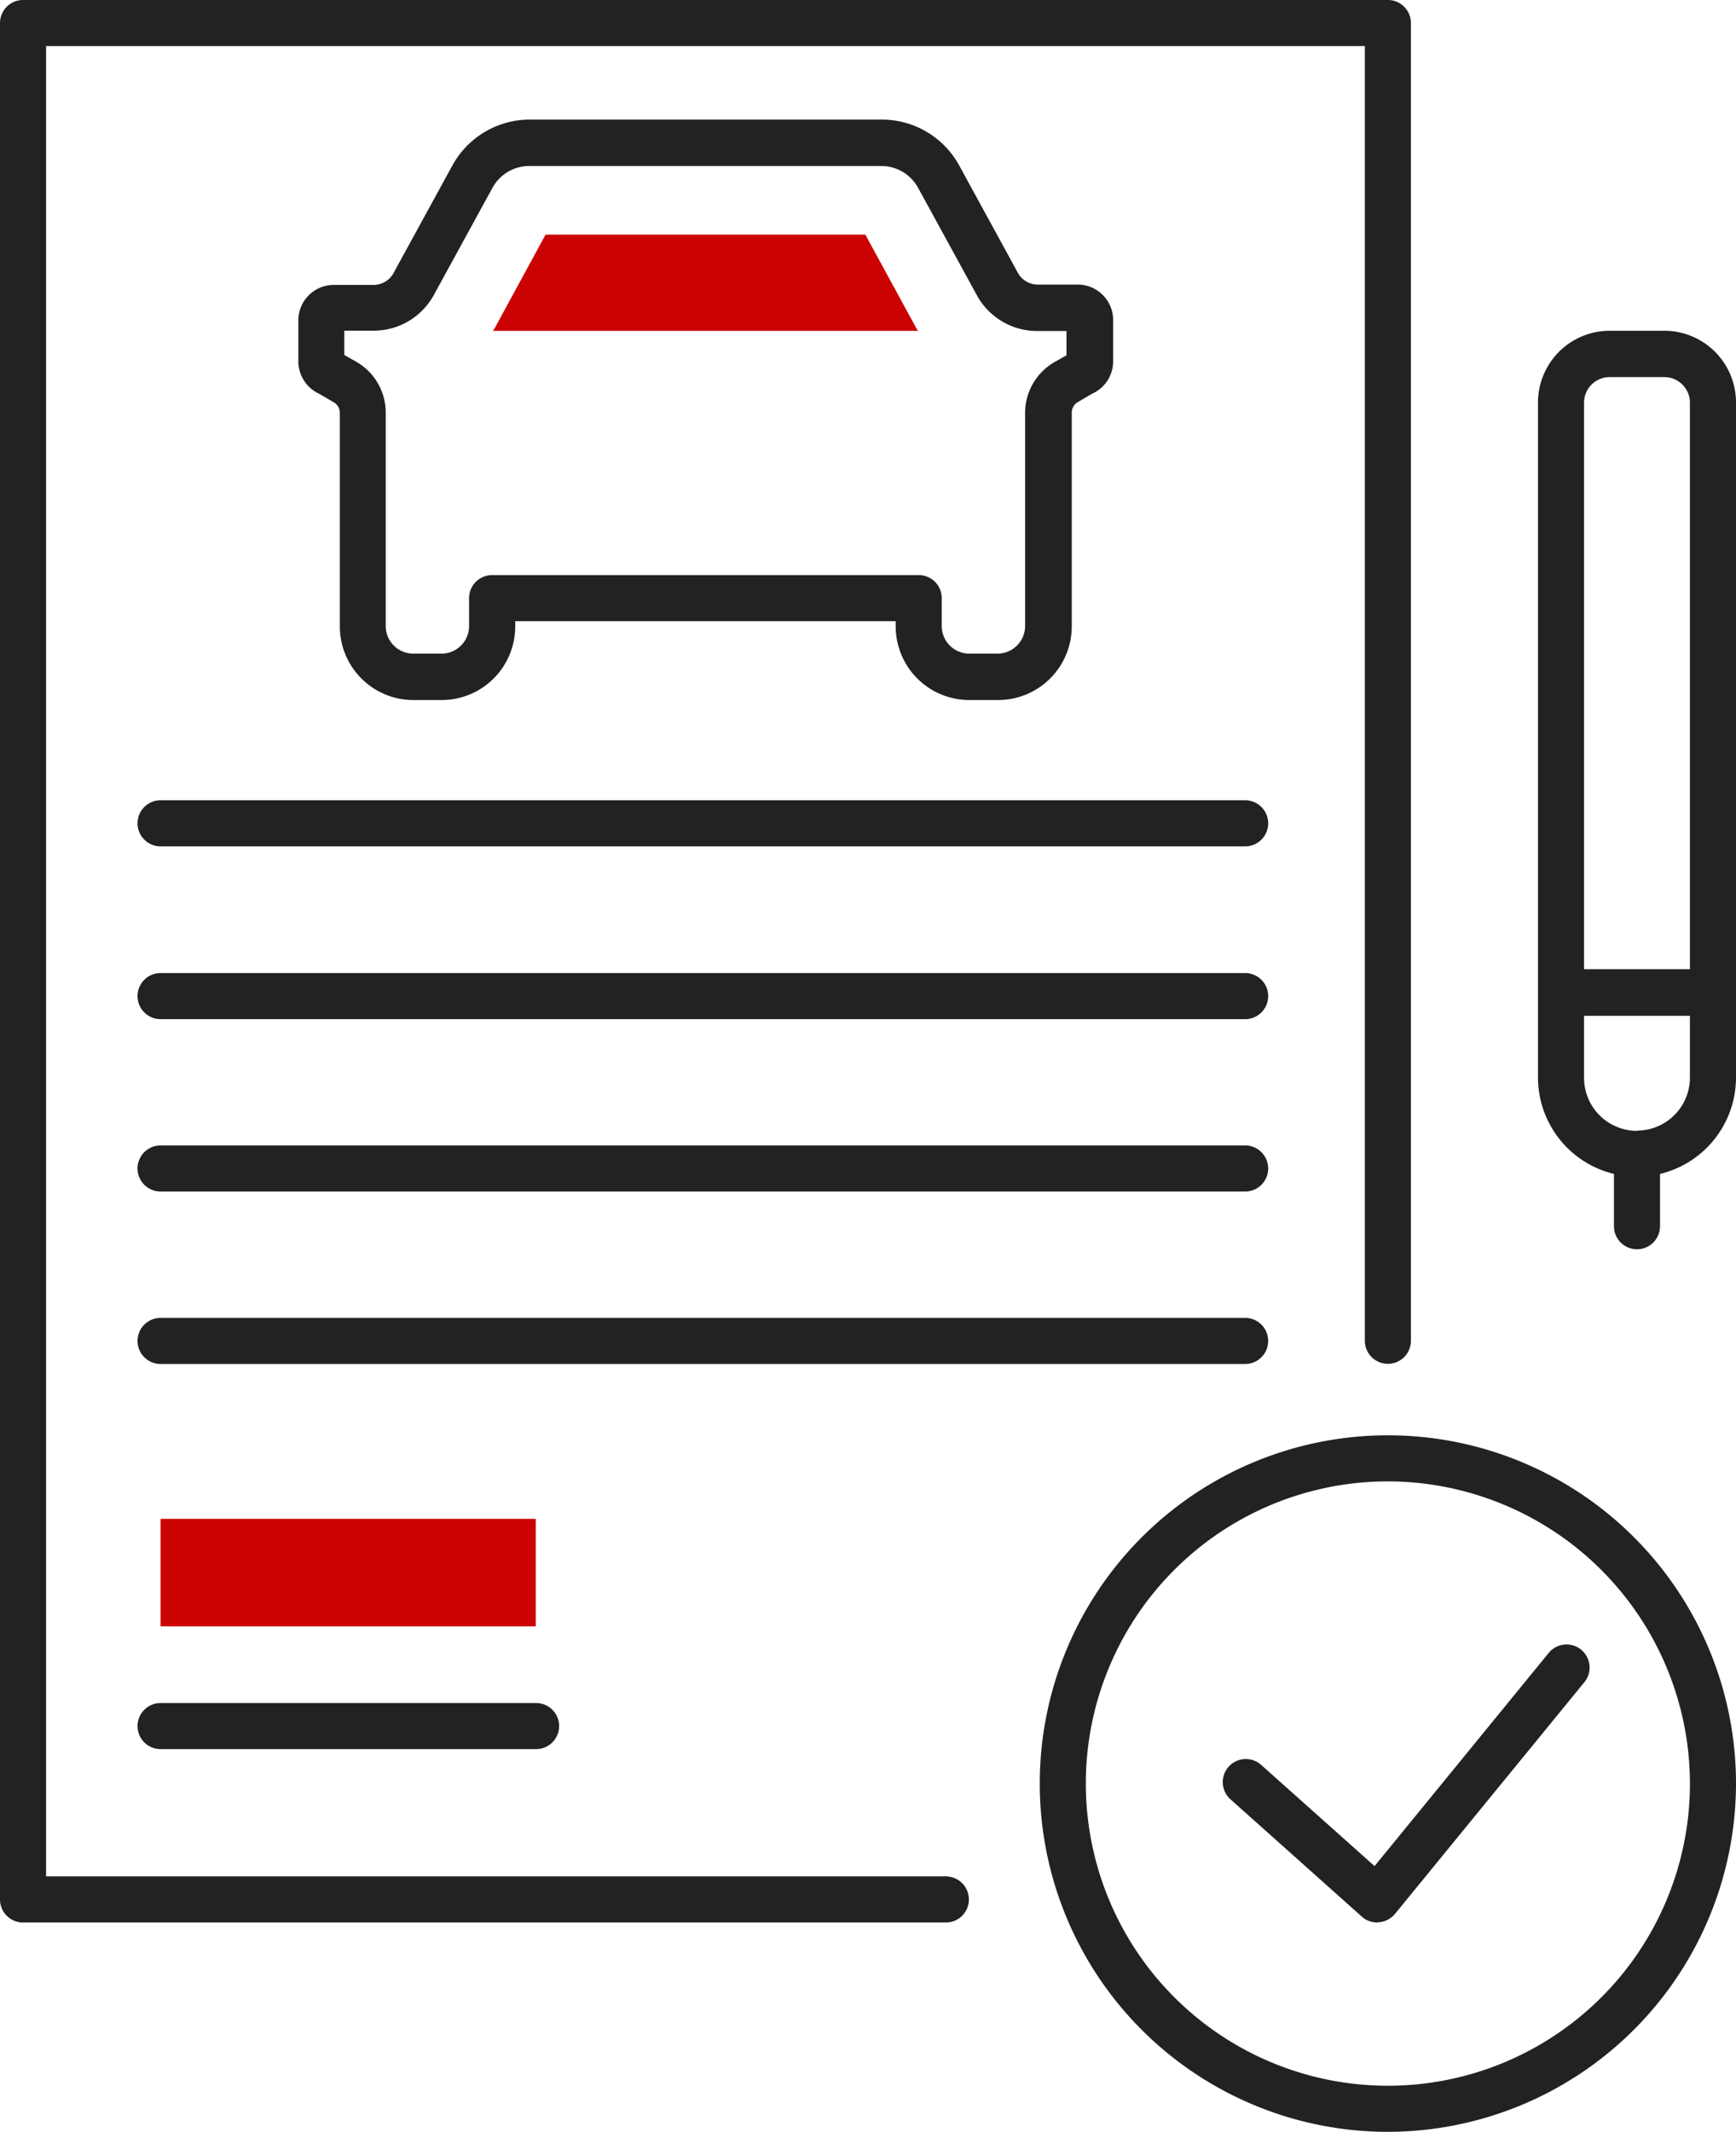 <?xml version="1.0" encoding="utf-8"?><svg xmlns="http://www.w3.org/2000/svg" viewBox="0 0 207.25 254.4"><defs><style>.cls-1{fill:#222;}.cls-2{fill:#cc0202;}</style></defs><g id="Layer_2" data-name="Layer 2"><g id="Icon_Set" data-name="Icon Set"><path class="cls-1" d="M112.92,229.42H2.75A2.75,2.75,0,0,1,0,226.67V2.75A2.75,2.75,0,0,1,2.75,0H165.69a2.75,2.75,0,0,1,2.75,2.75V160a2.75,2.75,0,1,1-5.5,0V5.5H5.5V223.92H112.92a2.75,2.75,0,0,1,0,5.5Z"/><path class="cls-1" d="M148.65,101H19.17a2.75,2.75,0,0,1,0-5.5H148.65a2.75,2.75,0,0,1,0,5.5Z"/><path class="cls-1" d="M148.65,121.62H19.17a2.75,2.75,0,0,1,0-5.5H148.65a2.75,2.75,0,0,1,0,5.5Z"/><path class="cls-1" d="M148.65,142.19H19.17a2.75,2.75,0,0,1,0-5.5H148.65a2.75,2.75,0,1,1,0,5.5Z"/><path class="cls-1" d="M148.65,162.77H19.17a2.75,2.75,0,1,1,0-5.5H148.65a2.75,2.75,0,0,1,0,5.5Z"/><path class="cls-1" d="M64,208.73H19.17a2.75,2.75,0,1,1,0-5.5H64a2.75,2.75,0,0,1,0,5.5Z"/><path class="cls-1" d="M119.09,83.54h-3.37a8.8,8.8,0,0,1-8.79-8.79v-.62H61.51v.62a8.79,8.79,0,0,1-8.78,8.79H49.35a8.79,8.79,0,0,1-8.78-8.79V49.21A1.45,1.45,0,0,0,39.83,48l-1.71-1a4.26,4.26,0,0,1-2.5-3.86V38.18A4.23,4.23,0,0,1,39.84,34h4.78A2.72,2.72,0,0,0,47,32.55l7-12.79a10.54,10.54,0,0,1,9.26-5.49h42a10.53,10.53,0,0,1,9.26,5.49l7,12.8a2.7,2.7,0,0,0,2.37,1.4h4.78a4.23,4.23,0,0,1,4.22,4.22v4.94a4.23,4.23,0,0,1-2.5,3.86l-1.71,1a1.46,1.46,0,0,0-.73,1.26V74.75A8.8,8.8,0,0,1,119.09,83.54ZM58.76,68.63h50.92a2.75,2.75,0,0,1,2.75,2.75v3.37A3.29,3.29,0,0,0,115.72,78h3.37a3.3,3.3,0,0,0,3.29-3.29V49.21a7,7,0,0,1,3.51-6l1.43-.81v-2.9h-3.5a8.19,8.19,0,0,1-7.2-4.27l-7-12.79a5,5,0,0,0-4.43-2.63h-42A5,5,0,0,0,58.8,22.4l-7,12.79a8.18,8.18,0,0,1-7.2,4.27h-3.5v2.9l1.43.81a7,7,0,0,1,3.52,6V74.75A3.29,3.29,0,0,0,49.35,78h3.38A3.29,3.29,0,0,0,56,74.75V71.38A2.75,2.75,0,0,1,58.76,68.63ZM40.28,41.92Zm87.88,0Z"/><path class="cls-1" d="M165.69,254.4a41.56,41.56,0,1,1,41.56-41.56A41.61,41.61,0,0,1,165.69,254.4Zm0-77.62a36.06,36.06,0,1,0,36.06,36.06A36.11,36.11,0,0,0,165.69,176.78Z"/><path class="cls-1" d="M164.41,229.42a2.75,2.75,0,0,1-1.83-.7l-15.68-14a2.75,2.75,0,1,1,3.66-4.11l13.54,12.08,20.79-25.44a2.75,2.75,0,0,1,4.26,3.49l-22.61,27.65a2.78,2.78,0,0,1-1.92,1Z"/><path class="cls-1" d="M198.7,39.47h-6.54A8.57,8.57,0,0,0,183.61,48V128.6a11.85,11.85,0,0,0,9.07,11.49v6.24a2.75,2.75,0,0,0,5.5,0v-6.24a11.84,11.84,0,0,0,9.07-11.49V48A8.56,8.56,0,0,0,198.7,39.47ZM192.16,45h6.54A3.06,3.06,0,0,1,201.75,48v67.66H189.11V48A3.06,3.06,0,0,1,192.16,45Zm3.27,89.95a6.33,6.33,0,0,1-6.32-6.32v-7.41h12.64v7.41A6.33,6.33,0,0,1,195.43,134.92Z"/><path class="cls-2" d="M109.38,39.14,103.31,28H65.13L59.07,39.14c-.07.12-.15.22-.21.34h50.73C109.52,39.36,109.44,39.26,109.38,39.14Z"/><rect class="cls-2" x="19.17" y="181.25" width="44.79" height="12.83"/></g></g></svg>